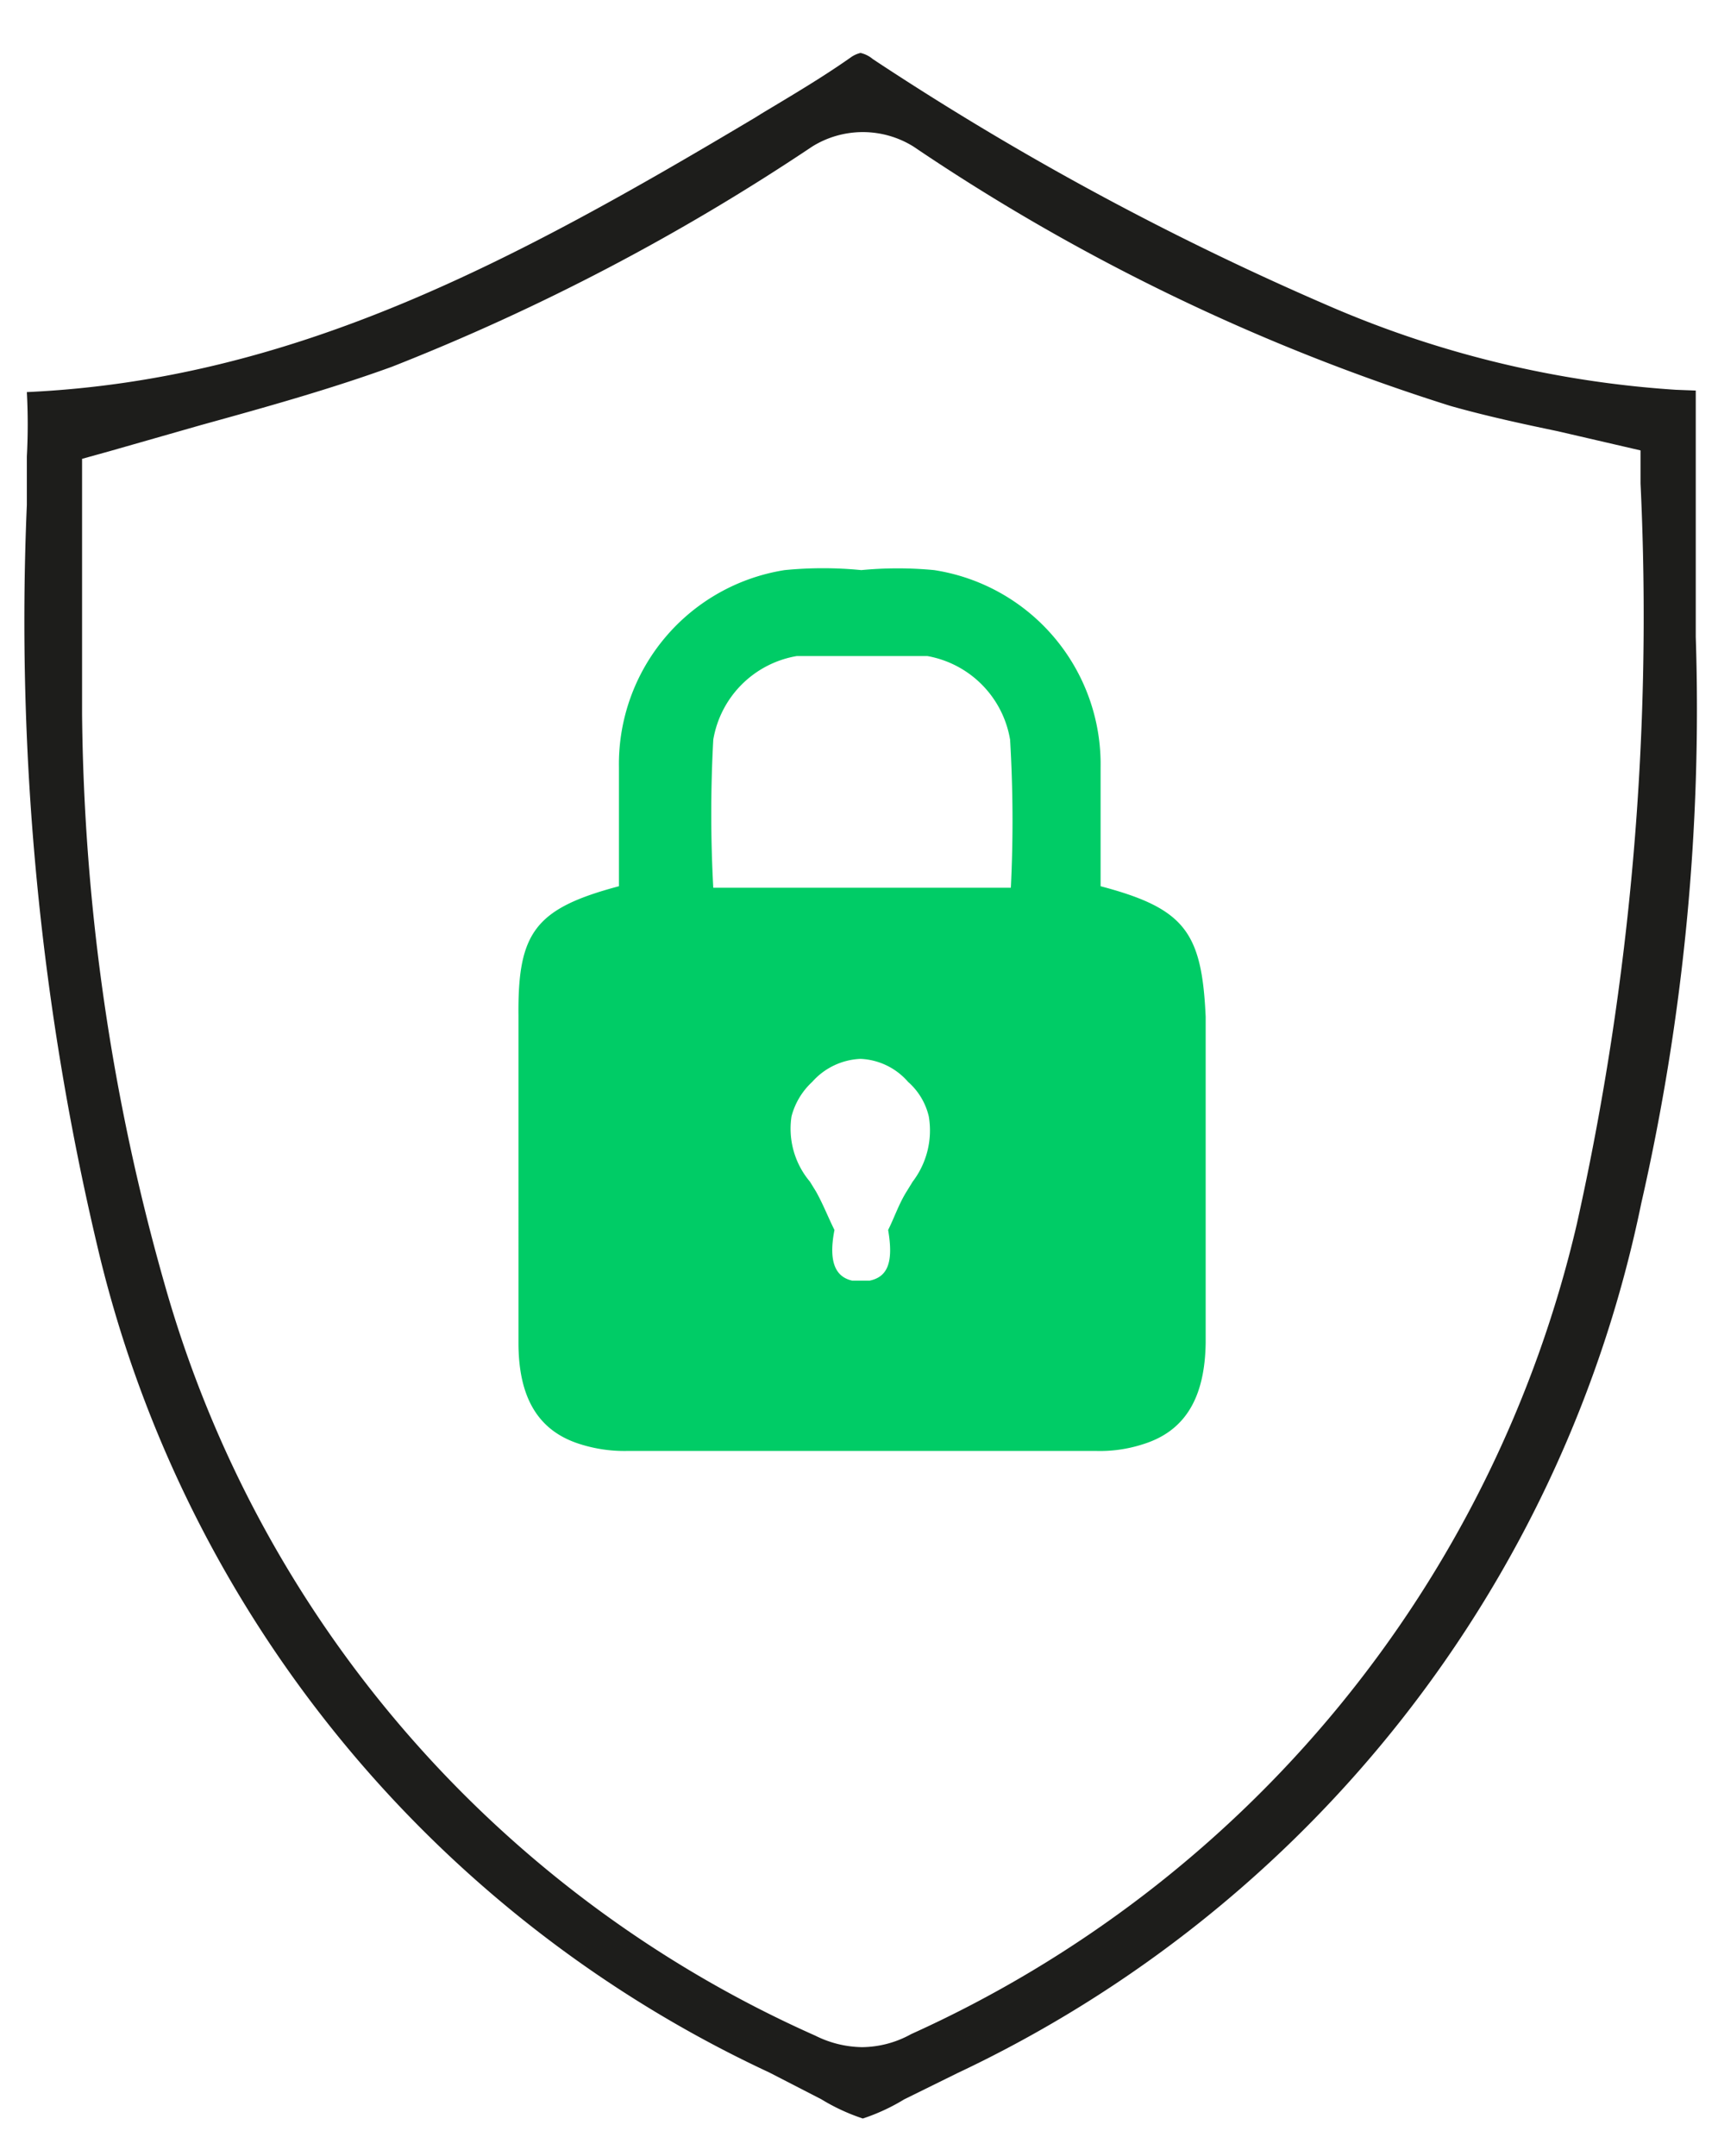 <svg xmlns="http://www.w3.org/2000/svg" viewBox="12.7 12.7 22.4 28.1" data-name="Calque 1" id="Calque_1" style="max-height: 500px" width="22.4" height="28.1"><defs><style>.cls-1{fill:#1d1d1b;}.cls-2{fill:#0c6;}</style></defs><path d="M34.55,17.78a13.59,13.59,0,0,1-4.47-1.07,38.16,38.16,0,0,1-6-3.24.38.38,0,0,0-.16-.08.36.36,0,0,0-.13.06c-.37.26-.76.49-1.16.73l-.08.05c-3.12,1.86-6,3.42-9.5,3.58a7.84,7.84,0,0,1,0,.84l0,.63A35.38,35.38,0,0,0,14,29.07a15.89,15.89,0,0,0,8.73,10.64l.68.35a2.59,2.59,0,0,0,.54.25,2.59,2.59,0,0,0,.54-.25l.69-.34A16.12,16.12,0,0,0,34.1,28.38,28.92,28.92,0,0,0,34.81,21v-.9c0-.69,0-1.38,0-2.08,0-.11,0-.18,0-.23ZM33.26,28.65a15.43,15.43,0,0,1-8.68,10.56,1.34,1.34,0,0,1-.64.17,1.4,1.4,0,0,1-.61-.15,15.25,15.25,0,0,1-8.48-9.78A28.06,28.06,0,0,1,13.77,22c0-.68,0-1.36,0-2V18.68l.36-.1,1.19-.34c.87-.24,1.69-.47,2.49-.76a28.77,28.77,0,0,0,5.48-2.87,1.25,1.25,0,0,1,1.32,0,26.91,26.91,0,0,0,7,3.38c.46.13.92.23,1.4.33l1.08.25V19A36.43,36.43,0,0,1,33.26,28.65Z" class="cls-1"></path><path d="M27.05,24.25c0-.53,0-1,0-1.55a2.56,2.56,0,0,0-2.17-2.57,5,5,0,0,0-.95,0,5.11,5.11,0,0,0-1,0,2.56,2.56,0,0,0-2.16,2.57c0,.51,0,1,0,1.55-1.09.29-1.32.6-1.31,1.68V30.2c0,.72.26,1.15.8,1.32a1.91,1.91,0,0,0,.61.09H27a1.82,1.82,0,0,0,.61-.09c.54-.17.8-.6.81-1.32,0-1,0-1.91,0-2.86,0-.47,0-.93,0-1.39v0C28.37,24.85,28.15,24.54,27.05,24.25ZM24.6,28.1l-.08.13c-.1.16-.16.34-.24.5.07.41,0,.61-.24.66h-.23c-.22-.05-.31-.25-.23-.66-.08-.16-.15-.34-.24-.5l-.08-.13a1.07,1.07,0,0,1-.24-.85.93.93,0,0,1,.27-.45.89.89,0,0,1,.63-.3h0a.87.87,0,0,1,.62.3.86.86,0,0,1,.27.45A1.1,1.1,0,0,1,24.6,28.1Zm1.28-3.83H22a17.75,17.75,0,0,1,0-1.93,1.33,1.33,0,0,1,1.09-1.09h1.7a1.33,1.33,0,0,1,1.08,1.09A17.75,17.75,0,0,1,25.88,24.27Z" class="cls-2"></path></svg>